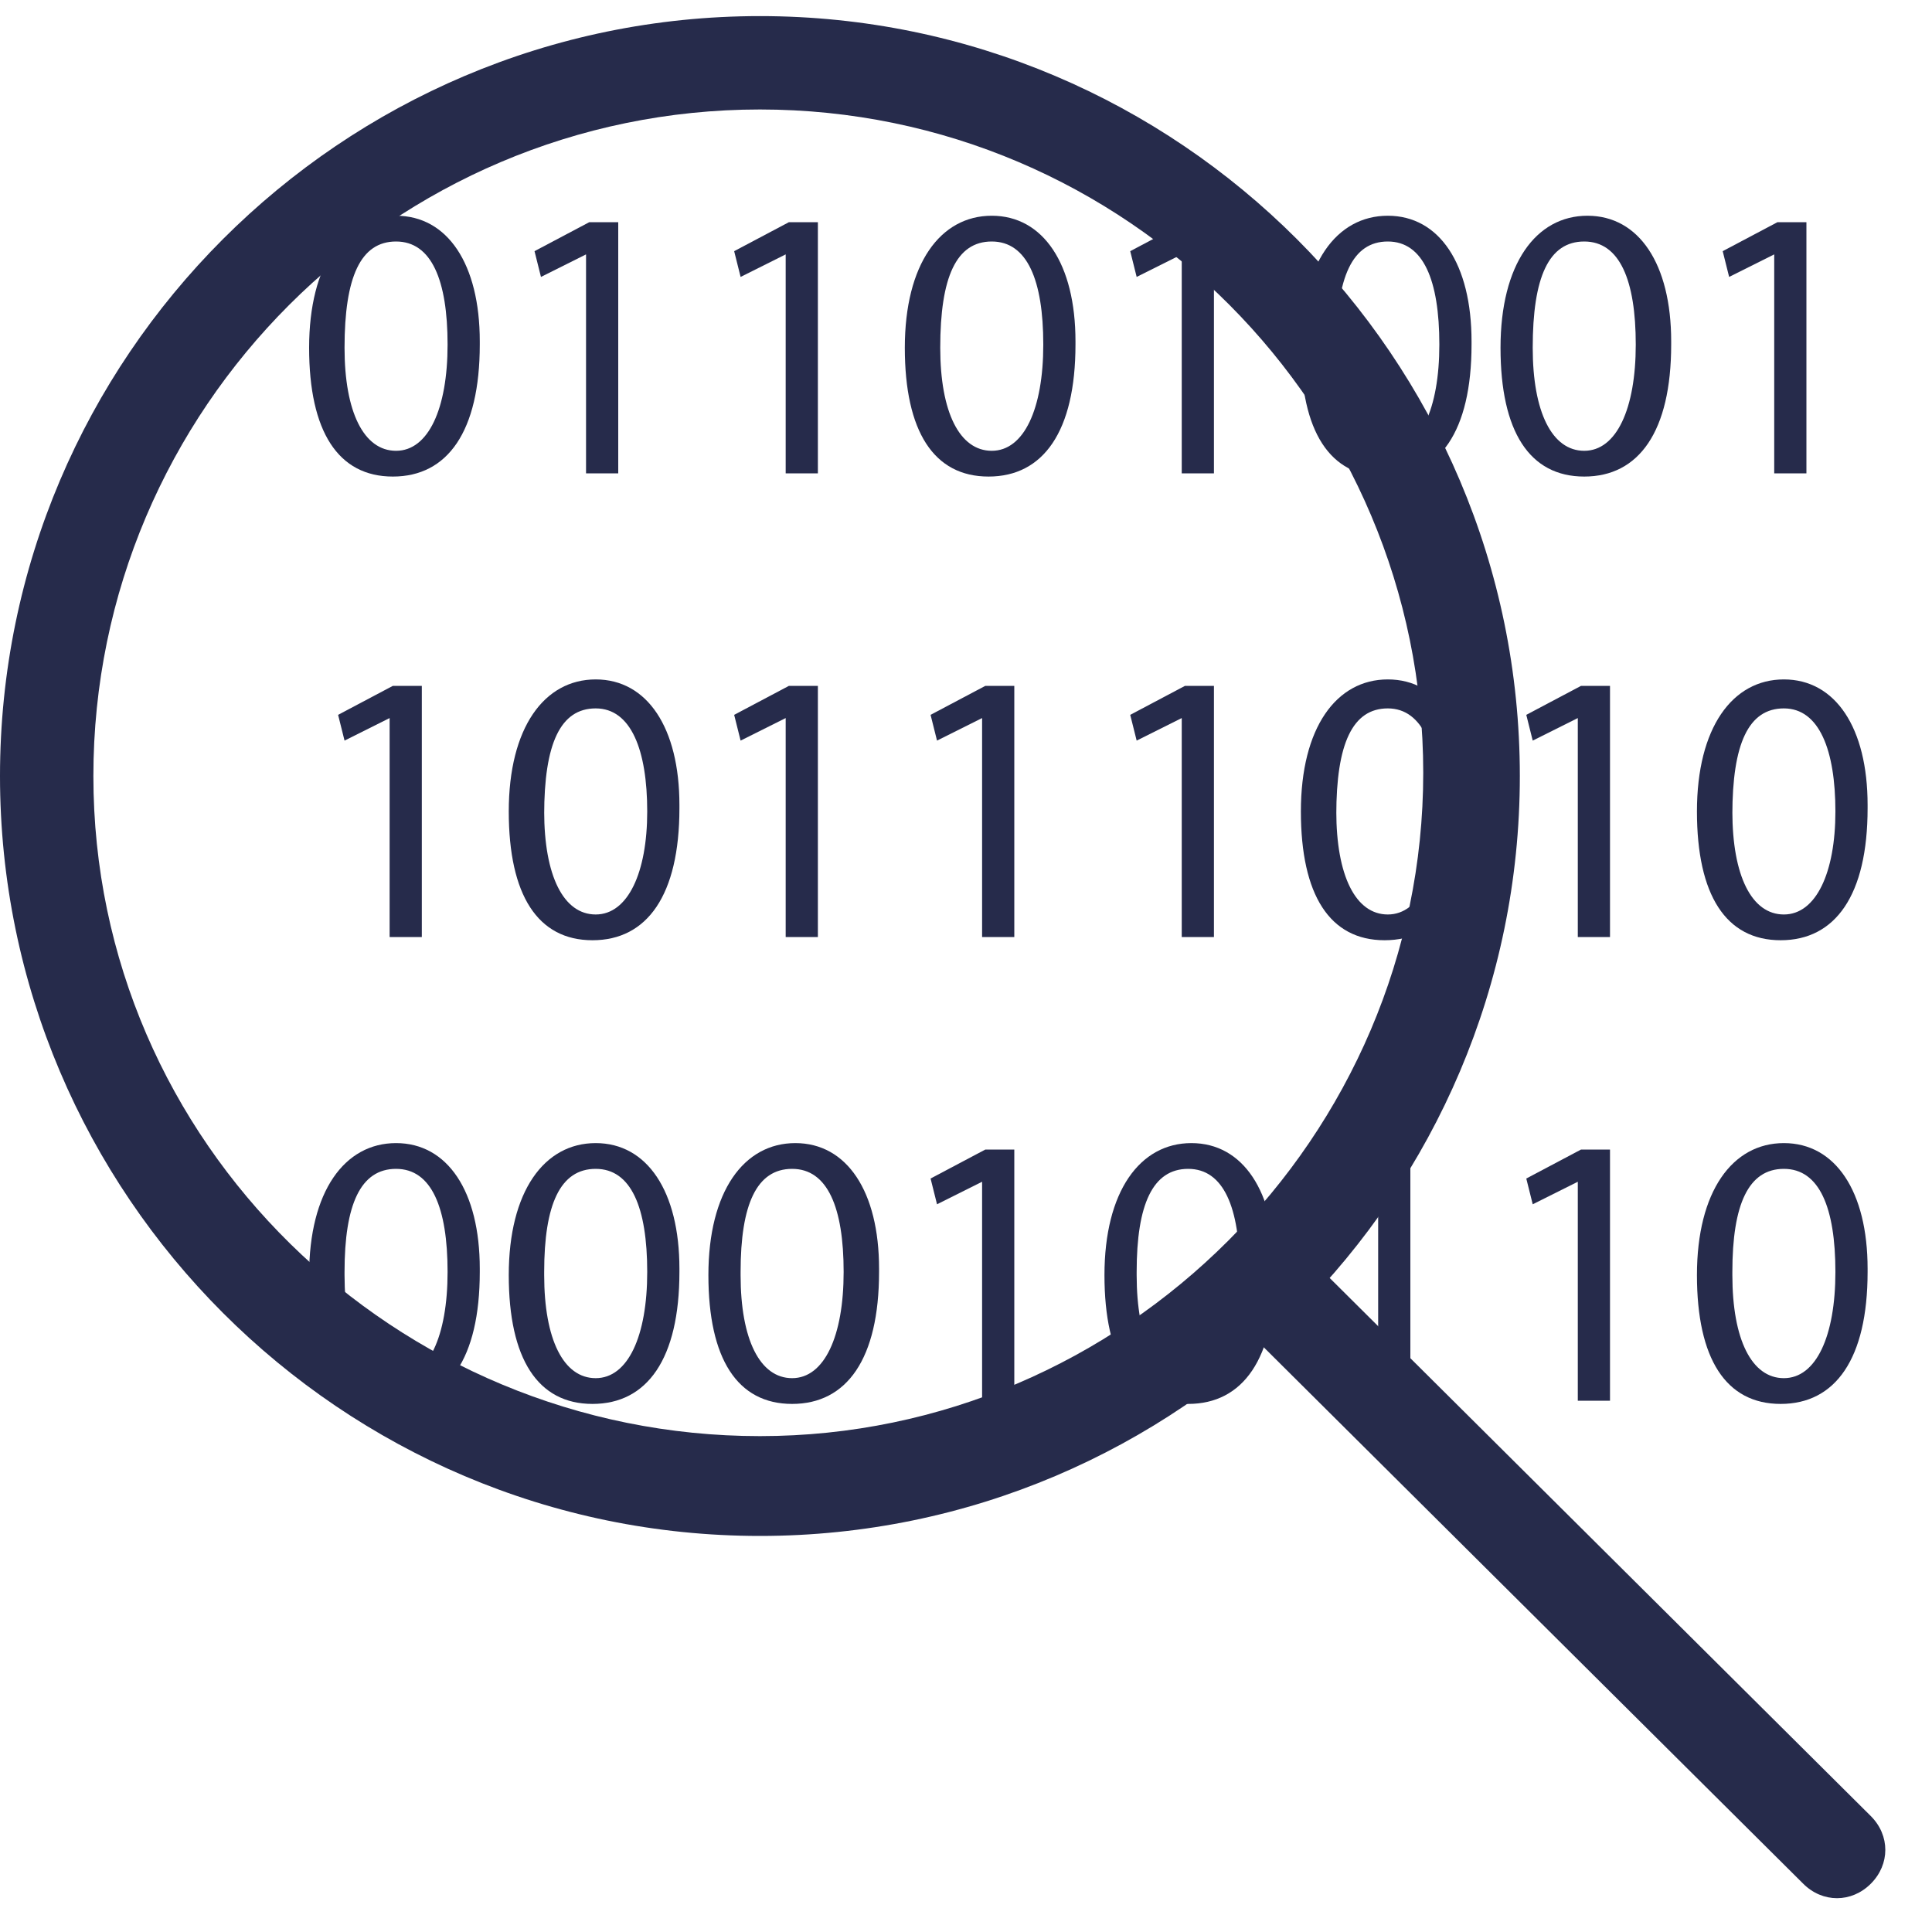 <?xml version="1.0" encoding="UTF-8"?> <svg xmlns="http://www.w3.org/2000/svg" width="2.1cm" height="2.1cm" version="1.1" viewBox="0 0 60 59"><defs><style> .cls-1 { fill: #262b4b; } </style></defs><g><g id="Ebene_1"><g><path class="cls-1" d="M14.9,10.2c0,2.7-1,4.1-2.7,4.1s-2.6-1.4-2.6-4c0-2.6,1.1-4.1,2.7-4.1s2.6,1.5,2.6,3.9ZM10.7,10.3c0,2,.6,3.2,1.6,3.2s1.6-1.3,1.6-3.3-.5-3.2-1.6-3.2-1.6,1.1-1.6,3.3Z"></path><path class="cls-1" d="M18.2,7.4h0l-1.4.7-.2-.8,1.7-.9h.9v7.8h-1v-6.8Z"></path><path class="cls-1" d="M24.4,7.4h0l-1.4.7-.2-.8,1.7-.9h.9v7.8h-1v-6.8Z"></path><path class="cls-1" d="M33.4,10.2c0,2.7-1,4.1-2.7,4.1s-2.6-1.4-2.6-4c0-2.6,1.1-4.1,2.7-4.1s2.6,1.5,2.6,3.9ZM29.2,10.3c0,2,.6,3.2,1.6,3.2s1.6-1.3,1.6-3.3-.5-3.2-1.6-3.2-1.6,1.1-1.6,3.3Z"></path><path class="cls-1" d="M36.7,7.4h0l-1.4.7-.2-.8,1.7-.9h.9v7.8h-1v-6.8Z"></path><path class="cls-1" d="M45.7,10.2c0,2.7-1,4.1-2.7,4.1s-2.6-1.4-2.6-4c0-2.6,1.1-4.1,2.7-4.1s2.6,1.5,2.6,3.9ZM41.5,10.3c0,2,.6,3.2,1.6,3.2s1.6-1.3,1.6-3.3-.5-3.2-1.6-3.2-1.6,1.1-1.6,3.3Z"></path><path class="cls-1" d="M51.9,10.2c0,2.7-1,4.1-2.7,4.1s-2.6-1.4-2.6-4c0-2.6,1.1-4.1,2.7-4.1s2.6,1.5,2.6,3.9ZM47.6,10.3c0,2,.6,3.2,1.6,3.2s1.6-1.3,1.6-3.3-.5-3.2-1.6-3.2-1.6,1.1-1.6,3.3Z"></path><path class="cls-1" d="M55.1,7.4h0l-1.4.7-.2-.8,1.7-.9h.9v7.8h-1v-6.8Z"></path><path class="cls-1" d="M12.1,21.8h0l-1.4.7-.2-.8,1.7-.9h.9v7.8h-1v-6.8Z"></path><path class="cls-1" d="M21.1,24.6c0,2.7-1,4.1-2.7,4.1s-2.6-1.4-2.6-4c0-2.6,1.1-4.1,2.7-4.1s2.6,1.5,2.6,3.9ZM16.9,24.7c0,2,.6,3.2,1.6,3.2s1.6-1.3,1.6-3.2-.5-3.2-1.6-3.2-1.6,1.1-1.6,3.3Z"></path><path class="cls-1" d="M24.4,21.8h0l-1.4.7-.2-.8,1.7-.9h.9v7.8h-1v-6.8Z"></path><path class="cls-1" d="M30.5,21.8h0l-1.4.7-.2-.8,1.7-.9h.9v7.8h-1v-6.8Z"></path><path class="cls-1" d="M36.7,21.8h0l-1.4.7-.2-.8,1.7-.9h.9v7.8h-1v-6.8Z"></path><path class="cls-1" d="M45.7,24.6c0,2.7-1,4.1-2.7,4.1s-2.6-1.4-2.6-4c0-2.6,1.1-4.1,2.7-4.1s2.6,1.5,2.6,3.9ZM41.5,24.7c0,2,.6,3.2,1.6,3.2s1.6-1.3,1.6-3.2-.5-3.2-1.6-3.2-1.6,1.1-1.6,3.3Z"></path><path class="cls-1" d="M49,21.8h0l-1.4.7-.2-.8,1.7-.9h.9v7.8h-1v-6.8Z"></path><path class="cls-1" d="M58,24.6c0,2.7-1,4.1-2.7,4.1s-2.6-1.4-2.6-4c0-2.6,1.1-4.1,2.7-4.1s2.6,1.5,2.6,3.9ZM53.8,24.7c0,2,.6,3.2,1.6,3.2s1.6-1.3,1.6-3.2-.5-3.2-1.6-3.2-1.6,1.1-1.6,3.3Z"></path><path class="cls-1" d="M14.9,39c0,2.7-1,4.1-2.7,4.1s-2.6-1.4-2.6-4c0-2.6,1.1-4.1,2.7-4.1s2.6,1.5,2.6,3.9ZM10.7,39.1c0,2,.6,3.2,1.6,3.2s1.6-1.3,1.6-3.3-.5-3.2-1.6-3.2-1.6,1.1-1.6,3.2Z"></path><path class="cls-1" d="M21.1,39c0,2.7-1,4.1-2.7,4.1s-2.6-1.4-2.6-4c0-2.6,1.1-4.1,2.7-4.1s2.6,1.5,2.6,3.9ZM16.9,39.1c0,2,.6,3.2,1.6,3.2s1.6-1.3,1.6-3.3-.5-3.2-1.6-3.2-1.6,1.1-1.6,3.2Z"></path><path class="cls-1" d="M27.3,39c0,2.7-1,4.1-2.7,4.1s-2.6-1.4-2.6-4c0-2.6,1.1-4.1,2.7-4.1s2.6,1.5,2.6,3.9ZM23,39.1c0,2,.6,3.2,1.6,3.2s1.6-1.3,1.6-3.3-.5-3.2-1.6-3.2-1.6,1.1-1.6,3.2Z"></path><path class="cls-1" d="M30.5,36.2h0l-1.4.7-.2-.8,1.7-.9h.9v7.8h-1v-6.8Z"></path><path class="cls-1" d="M39.6,39c0,2.7-1,4.1-2.7,4.1s-2.6-1.4-2.6-4c0-2.6,1.1-4.1,2.7-4.1s2.6,1.5,2.6,3.9ZM35.3,39.1c0,2,.6,3.2,1.6,3.2s1.6-1.3,1.6-3.3-.5-3.2-1.6-3.2-1.6,1.1-1.6,3.2Z"></path><path class="cls-1" d="M42.8,36.2h0l-1.4.7-.2-.8,1.7-.9h.9v7.8h-1v-6.8Z"></path><path class="cls-1" d="M49,36.2h0l-1.4.7-.2-.8,1.7-.9h.9v7.8h-1v-6.8Z"></path><path class="cls-1" d="M58,39c0,2.7-1,4.1-2.7,4.1s-2.6-1.4-2.6-4c0-2.6,1.1-4.1,2.7-4.1s2.6,1.5,2.6,3.9ZM53.8,39.1c0,2,.6,3.2,1.6,3.2s1.6-1.3,1.6-3.3-.5-3.2-1.6-3.2-1.6,1.1-1.6,3.2Z"></path></g><path class="cls-1" d="M23.6,47.2c13,0,23.6-10.6,23.6-23.6S36.6,0,23.6,0,0,10.6,0,23.6s10.6,23.6,23.6,23.6ZM23.6,2.9c11.4,0,20.6,9.3,20.6,20.6s-9.3,20.6-20.6,20.6S2.9,35,2.9,23.6,12.2,2.9,23.6,2.9Z"></path><path class="cls-1" d="M40.3,38.2l-2.1,2.1,17.8,17.7c.6.6,1.5.6,2.1,0,.6-.6.6-1.5,0-2.1l-17.8-17.7Z"></path></g></g></svg> 